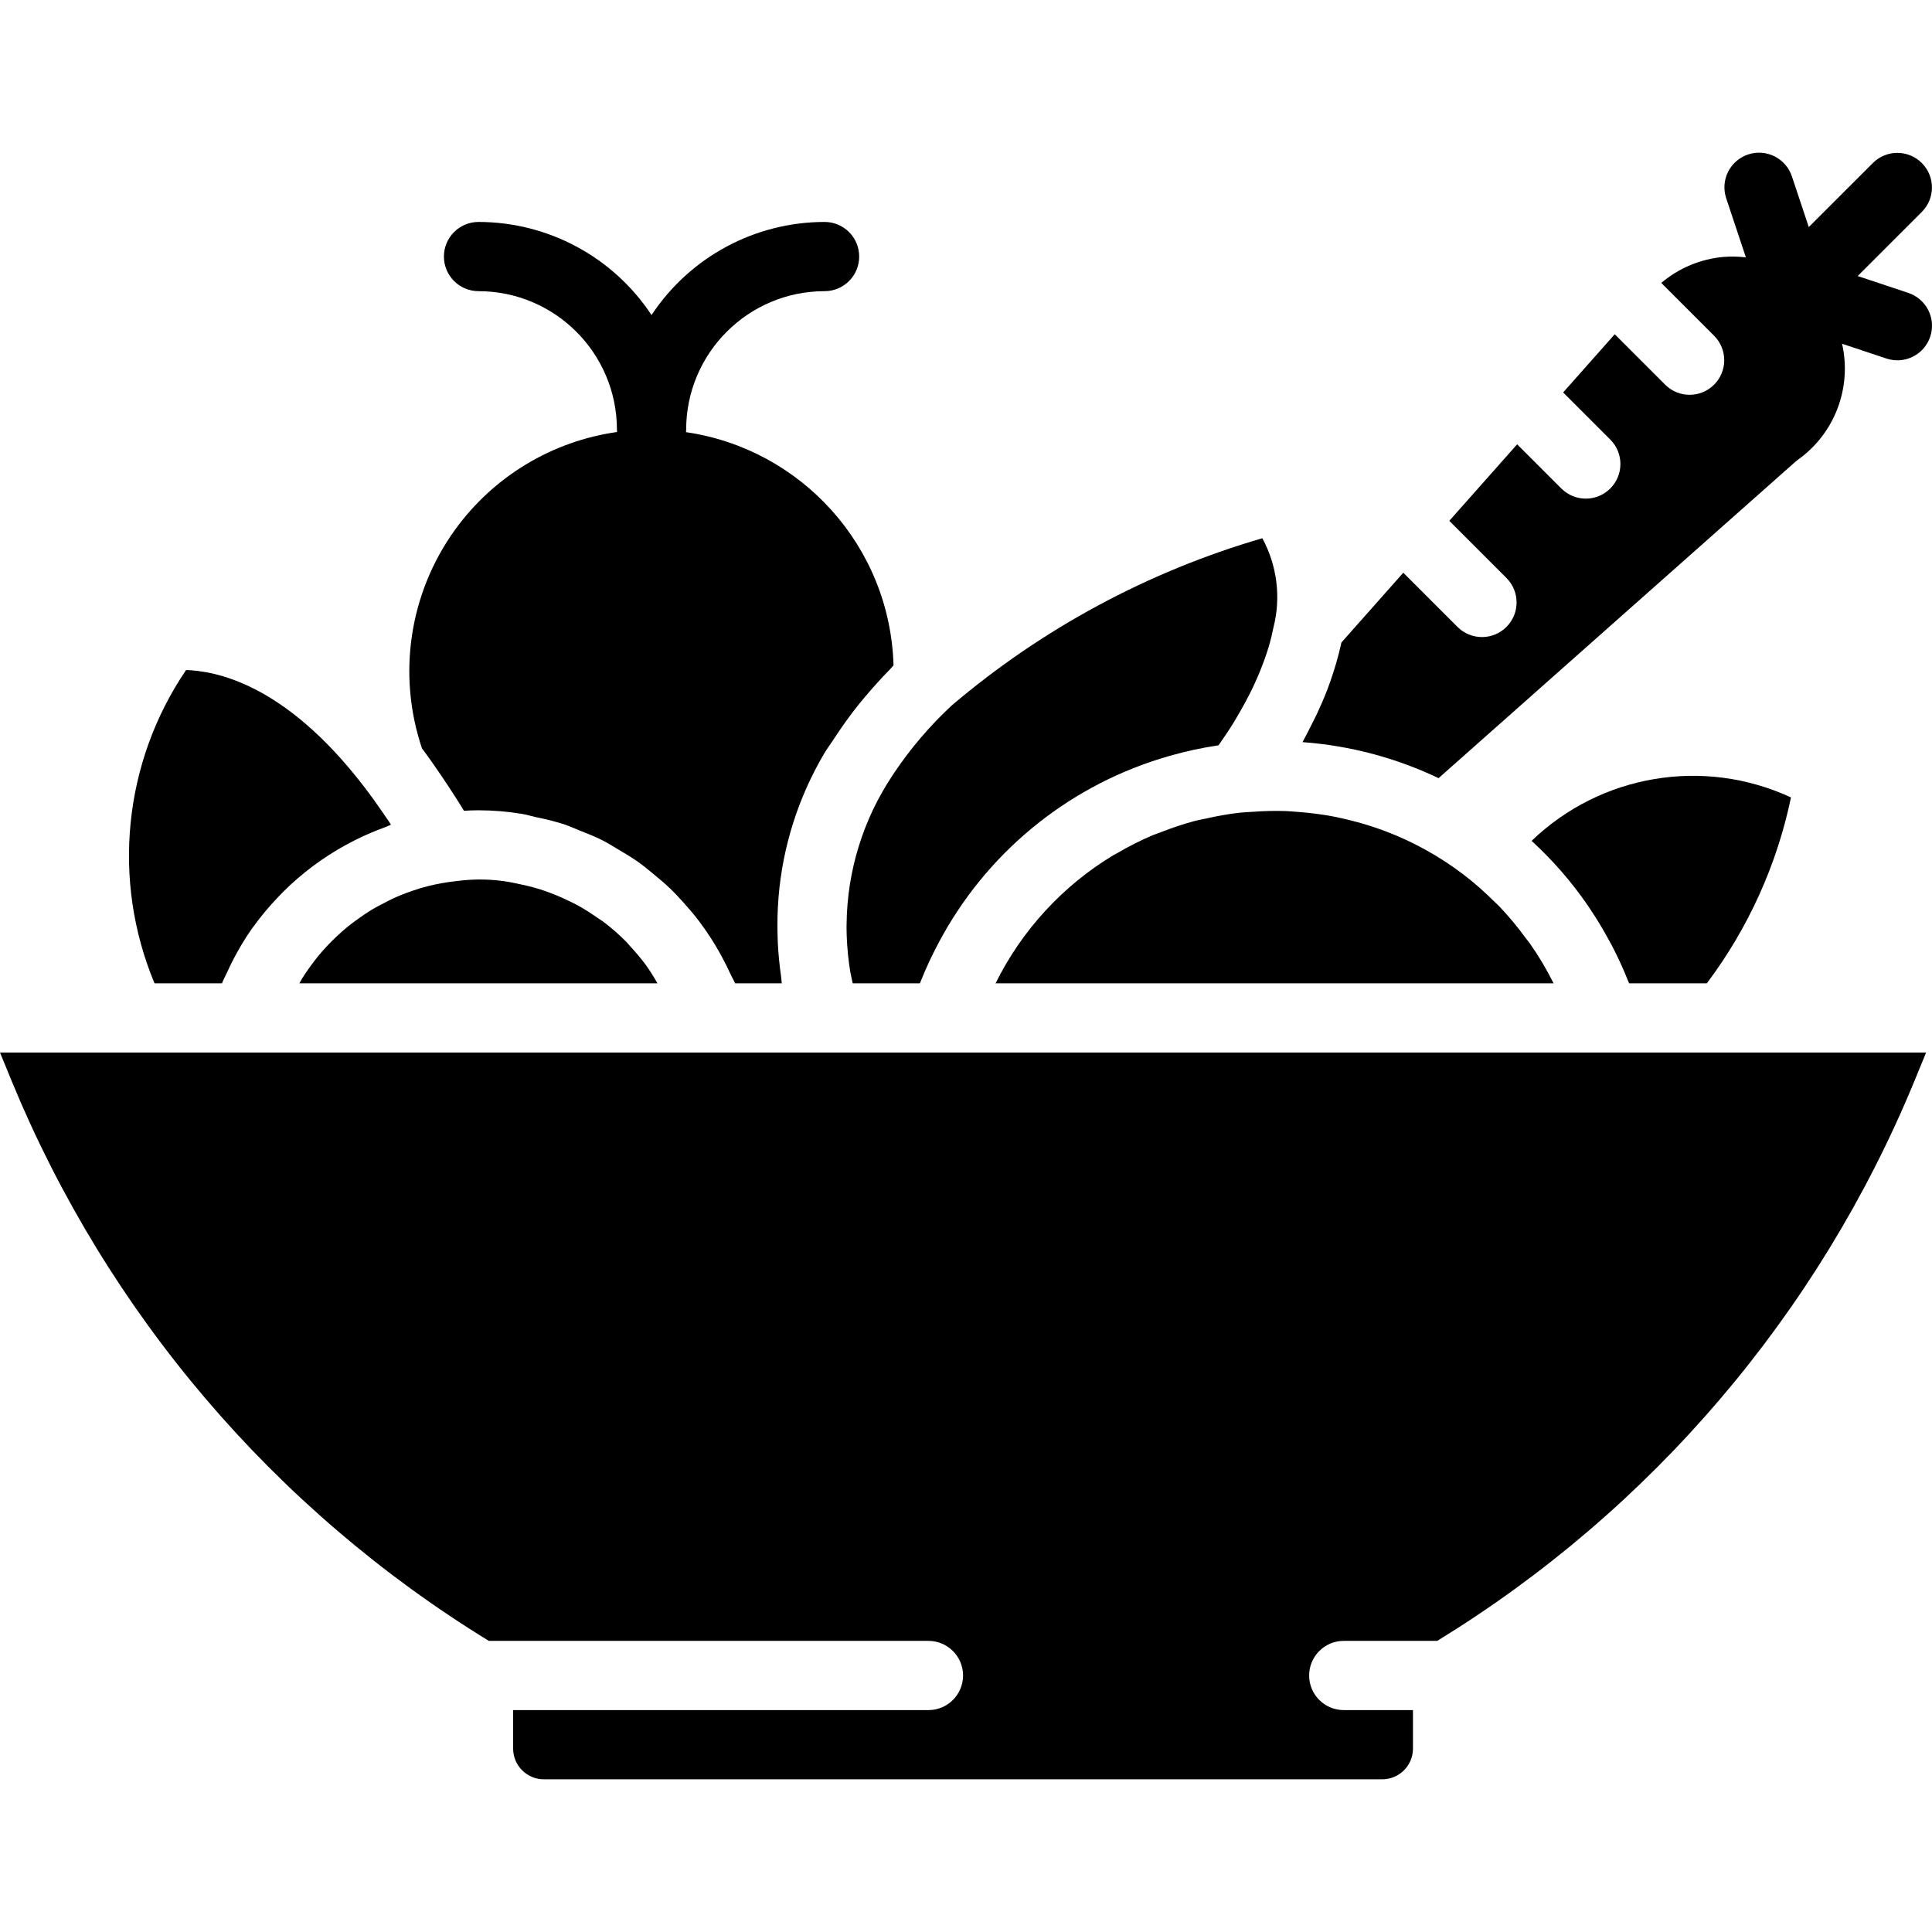 <?xml version="1.0" encoding="iso-8859-1"?>
<!-- Generator: Adobe Illustrator 19.0.0, SVG Export Plug-In . SVG Version: 6.00 Build 0)  -->
<svg version="1.1" id="Capa_1" xmlns="http://www.w3.org/2000/svg" xmlns:xlink="http://www.w3.org/1999/xlink" x="0px" y="0px"
	 viewBox="0 0 510.397 510.397" style="enable-background:new 0 0 510.397 510.397;" xml:space="preserve">
<g transform="translate(0 -1)">
	<g>
		<g>
			<path d="M120.162,141.023c-12.028,16.707-15.26,38.19-8.68,57.697c1.719,2.275,3.449,4.762,5.181,7.311
				c0.718,1.059,1.438,2.143,2.159,3.251c1.285,1.973,2.561,3.932,3.758,5.911c1.232-0.08,2.518-0.134,3.839-0.134
				c3.835,0.01,7.662,0.328,11.446,0.95c1.243,0.201,2.426,0.587,3.652,0.851c2.471,0.487,4.916,1.102,7.323,1.842
				c1.415,0.463,2.751,1.091,4.131,1.637c2.102,0.832,4.2,1.652,6.21,2.67c1.405,0.711,2.721,1.554,4.076,2.352
				c1.857,1.094,3.699,2.189,5.453,3.439c1.322,0.943,2.555,1.98,3.813,3.007c1.628,1.33,3.226,2.677,4.737,4.142
				c1.187,1.151,2.292,2.363,3.402,3.592c1.396,1.547,2.737,3.127,4,4.792c1.013,1.335,1.96,2.704,2.882,4.112
				c1.146,1.747,2.204,3.539,3.2,5.39c0.802,1.491,1.562,2.99,2.262,4.545c0.368,0.816,0.853,1.561,1.191,2.394h12.33
				c-0.094-0.599-0.092-1.183-0.175-1.78c-0.421-2.957-0.715-5.891-0.863-8.799c-0.032-0.667-0.048-1.329-0.066-1.992
				c-0.101-3.281-0.024-6.565,0.231-9.837c0.016-0.19,0.022-0.383,0.039-0.573c1.132-13.347,5.262-26.267,12.084-37.795
				c0.665-1.136,1.472-2.17,2.179-3.276c0.472-0.742,0.975-1.475,1.47-2.211c1.712-2.534,3.499-5.001,5.411-7.38
				c0.614-0.767,1.255-1.526,1.896-2.286c2.032-2.402,4.134-4.728,6.336-6.969c0.348-0.355,0.631-0.73,0.985-1.083
				c-0.897-31.534-24.456-57.219-54.82-61.626c0.016-0.224,0.034-0.449,0.034-0.677c0.02-20.189,16.382-36.551,36.571-36.571
				c5.049,0,9.143-4.093,9.143-9.143c0-5.049-4.093-9.143-9.143-9.143c-18.4,0.01-35.568,9.248-45.714,24.598
				c-10.143-15.349-27.308-24.587-45.706-24.598c-5.049,0-9.143,4.093-9.143,9.143c0,5.049,4.093,9.143,9.143,9.143
				c20.186,0.024,36.543,16.385,36.562,36.571c0,0.214,0.018,0.424,0.032,0.635C145.929,117.541,130.396,126.809,120.162,141.023z"
				/>
			<path d="M223.656,245.02c-0.002,0.288-0.022,0.573-0.021,0.863c0.02,3.266,0.246,6.528,0.677,9.766
				c0.081,0.619,0.187,1.243,0.283,1.865c0.164,1.075,0.465,2.176,0.673,3.259h17.723c0.059-0.151,0.145-0.286,0.205-0.436
				c1.483-3.727,3.186-7.363,5.101-10.888c0.286-0.527,0.572-1.049,0.867-1.57c12.885-22.955,34.313-39.893,59.623-47.13
				l0.194-0.056c4.245-1.217,8.566-2.152,12.935-2.8c1.45-2.104,2.9-4.208,4.148-6.257c0.341-0.561,0.635-1.097,0.957-1.648
				c1.439-2.453,2.747-4.868,3.888-7.234c0.289-0.602,0.554-1.187,0.819-1.775c0.97-2.133,1.791-4.22,2.512-6.277
				c0.32-0.92,0.625-1.828,0.888-2.709c0.532-1.76,0.944-3.479,1.285-5.176c2.037-7.963,0.99-16.402-2.931-23.625
				c-30.193,8.791-58.184,23.87-82.136,44.247c-5.652,5.265-10.686,11.155-15.006,17.558c-0.198,0.296-0.392,0.595-0.586,0.893
				C228.019,217.488,223.816,231.081,223.656,245.02z"/>
			<path d="M330.942,215.464c-1.229,0.085-2.469,0.12-3.684,0.259c-2.89,0.35-5.759,0.854-8.595,1.508
				c-1.009,0.225-2.039,0.388-3.035,0.649c-3.047,0.821-6.043,1.817-8.975,2.984c-0.681,0.266-1.392,0.47-2.065,0.754
				c-3.234,1.376-6.376,2.959-9.406,4.738c-0.306,0.178-0.635,0.315-0.938,0.498c-13.441,8.087-24.282,19.859-31.236,33.919h147.415
				c-1.851-3.726-3.985-7.305-6.383-10.705c-0.302-0.432-0.665-0.81-0.974-1.235c-2.144-2.956-4.483-5.765-7.002-8.408
				c-0.403-0.421-0.848-0.796-1.26-1.209c-2.549-2.551-5.26-4.934-8.117-7.134c-3.289-2.51-6.764-4.765-10.395-6.747
				c-3.274-1.801-6.671-3.37-10.165-4.696c-0.538-0.206-1.082-0.399-1.626-0.594c-3.304-1.174-6.679-2.138-10.105-2.886
				c-0.699-0.152-1.393-0.314-2.098-0.449c-3.144-0.589-6.319-0.997-9.51-1.223c-1.071-0.079-2.132-0.188-3.212-0.225
				C336.698,215.175,333.815,215.243,330.942,215.464z"/>
			<path d="M419.993,241.006c1.811,2.69,3.495,5.477,5.052,8.361c0.262,0.482,0.541,0.953,0.795,1.439
				c1.607,3.088,3.055,6.256,4.336,9.493c0.064,0.162,0.153,0.311,0.216,0.474h20.518c10.932-14.535,18.523-31.302,22.232-49.107
				c-23.02-10.676-50.234-6.121-68.522,11.47c5.585,5.115,10.57,10.849,14.859,17.091
				C419.656,240.484,419.819,240.748,419.993,241.006z"/>
			<path d="M97.742,241.617c-0.913,0.564-1.79,1.179-2.667,1.795c-1.101,0.768-2.182,1.56-3.223,2.406
				c-0.934,0.761-1.834,1.561-2.717,2.381c-0.908,0.84-1.786,1.711-2.635,2.612c-0.855,0.904-1.678,1.837-2.47,2.801
				c-0.784,0.955-1.522,1.945-2.242,2.954c-0.714,1.001-1.414,2.011-2.062,3.063c-0.228,0.371-0.416,0.768-0.636,1.145h94.591
				c-0.498-0.852-0.969-1.721-1.51-2.542c-0.517-0.784-1.016-1.579-1.571-2.332c-1.225-1.645-2.54-3.221-3.941-4.72
				c-0.424-0.458-0.8-0.96-1.238-1.403c-1.872-1.889-3.876-3.642-5.998-5.244c-0.528-0.399-1.104-0.727-1.646-1.107
				c-1.639-1.162-3.339-2.235-5.094-3.214c-0.813-0.448-1.655-0.839-2.489-1.246c-1.599-0.778-3.232-1.486-4.905-2.109
				c-0.905-0.336-1.814-0.662-2.738-0.951c-1.784-0.547-3.594-1.003-5.425-1.364c-0.837-0.17-1.661-0.385-2.509-0.516
				c-4.484-0.788-9.061-0.894-13.576-0.315c-0.856,0.1-1.742,0.199-2.471,0.304c-2.594,0.374-5.157,0.934-7.67,1.676
				c-0.114,0.034-0.223,0.081-0.336,0.117c-2.202,0.672-4.36,1.481-6.46,2.425c-0.708,0.319-1.386,0.693-2.079,1.041
				C100.565,240,99.127,240.766,97.742,241.617z"/>
			<path d="M3.098,286.622c25.293,61.394,69.429,113.171,126.043,147.866h116.135c5.049,0,9.143,4.093,9.143,9.143
				s-4.093,9.143-9.143,9.143H135.563v10.179c0.007,4.478,3.638,8.105,8.116,8.107h221.482c4.478-0.002,8.109-3.629,8.116-8.107
				v-10.179h-18.286c-5.049,0-9.143-4.093-9.143-9.143s4.093-9.143,9.143-9.143h24.699c56.601-34.692,100.731-86.454,126.033-147.83
				l3.116-7.598H0L3.098,286.622z"/>
			<path d="M58.634,260.773c0.453-1.117,1.027-2.164,1.532-3.252c0.335-0.719,0.654-1.441,1.011-2.147
				c1.573-3.153,3.374-6.187,5.387-9.078c0.127-0.18,0.274-0.341,0.402-0.52c1.964-2.713,4.112-5.287,6.429-7.705
				c0.442-0.465,0.876-0.929,1.329-1.382c4.938-4.936,10.556-9.141,16.684-12.488c0.794-0.437,1.589-0.854,2.399-1.261
				c2.576-1.293,5.226-2.432,7.936-3.411c0.525-0.191,1.008-0.471,1.538-0.649c-0.147-0.225-0.296-0.49-0.443-0.713
				c-0.547-0.831-1.088-1.586-1.632-2.384c-1.759-2.549-3.41-4.862-5.01-6.941c-21.389-27.877-39.844-30.546-47.036-30.844
				c-16.568,24.418-19.704,55.545-8.339,82.777H58.634z"/>
			<path d="M504.173,78.39l0-0.001l-13.405-4.467l16.976-16.971c3.532-3.577,3.513-9.334-0.041-12.888
				c-3.554-3.554-9.311-3.572-12.888-0.04l-16.969,16.963l-4.46-13.392c-1.598-4.793-6.778-7.383-11.571-5.786
				c-4.793,1.598-7.383,6.778-5.786,11.571l5.198,15.611c-1.918-0.223-3.873-0.283-5.854-0.12
				c-6.078,0.526-11.842,2.927-16.496,6.871l13.996,13.996c3.529,3.577,3.509,9.331-0.044,12.884
				c-3.553,3.553-9.307,3.572-12.884,0.044l-13.362-13.362l-13.629,15.37l12.492,12.492c3.528,3.577,3.509,9.331-0.044,12.884
				c-3.553,3.553-9.307,3.572-12.884,0.044l-11.716-11.715l-17.926,20.216l15.142,15.142c3.528,3.577,3.509,9.331-0.044,12.884
				c-3.553,3.553-9.307,3.572-12.884,0.044l-14.366-14.365l-16.34,18.428c-0.03,0.143-0.08,0.291-0.11,0.435
				c-0.346,1.614-0.772,3.269-1.263,4.971c-0.247,0.862-0.53,1.732-0.811,2.601c-0.473,1.455-0.945,2.904-1.531,4.42
				c-0.814,2.114-1.733,4.25-2.742,6.405c-0.482,1.025-1.029,2.078-1.563,3.128c-0.735,1.45-1.443,2.895-2.264,4.362l0.233,0.028
				c12.388,0.93,24.497,4.151,35.71,9.499l94.218-83.545c0.238-0.214,0.488-0.414,0.75-0.598
				c9.791-6.996,14.244-19.122,11.629-30.62l11.75,3.915c4.783,1.58,9.942-1.007,11.537-5.785S508.947,79.999,504.173,78.39z"/>
		</g>
	</g>
</g>
<g>
</g>
<g>
</g>
<g>
</g>
<g>
</g>
<g>
</g>
<g>
</g>
<g>
</g>
<g>
</g>
<g>
</g>
<g>
</g>
<g>
</g>
<g>
</g>
<g>
</g>
<g>
</g>
<g>
</g>
</svg>
